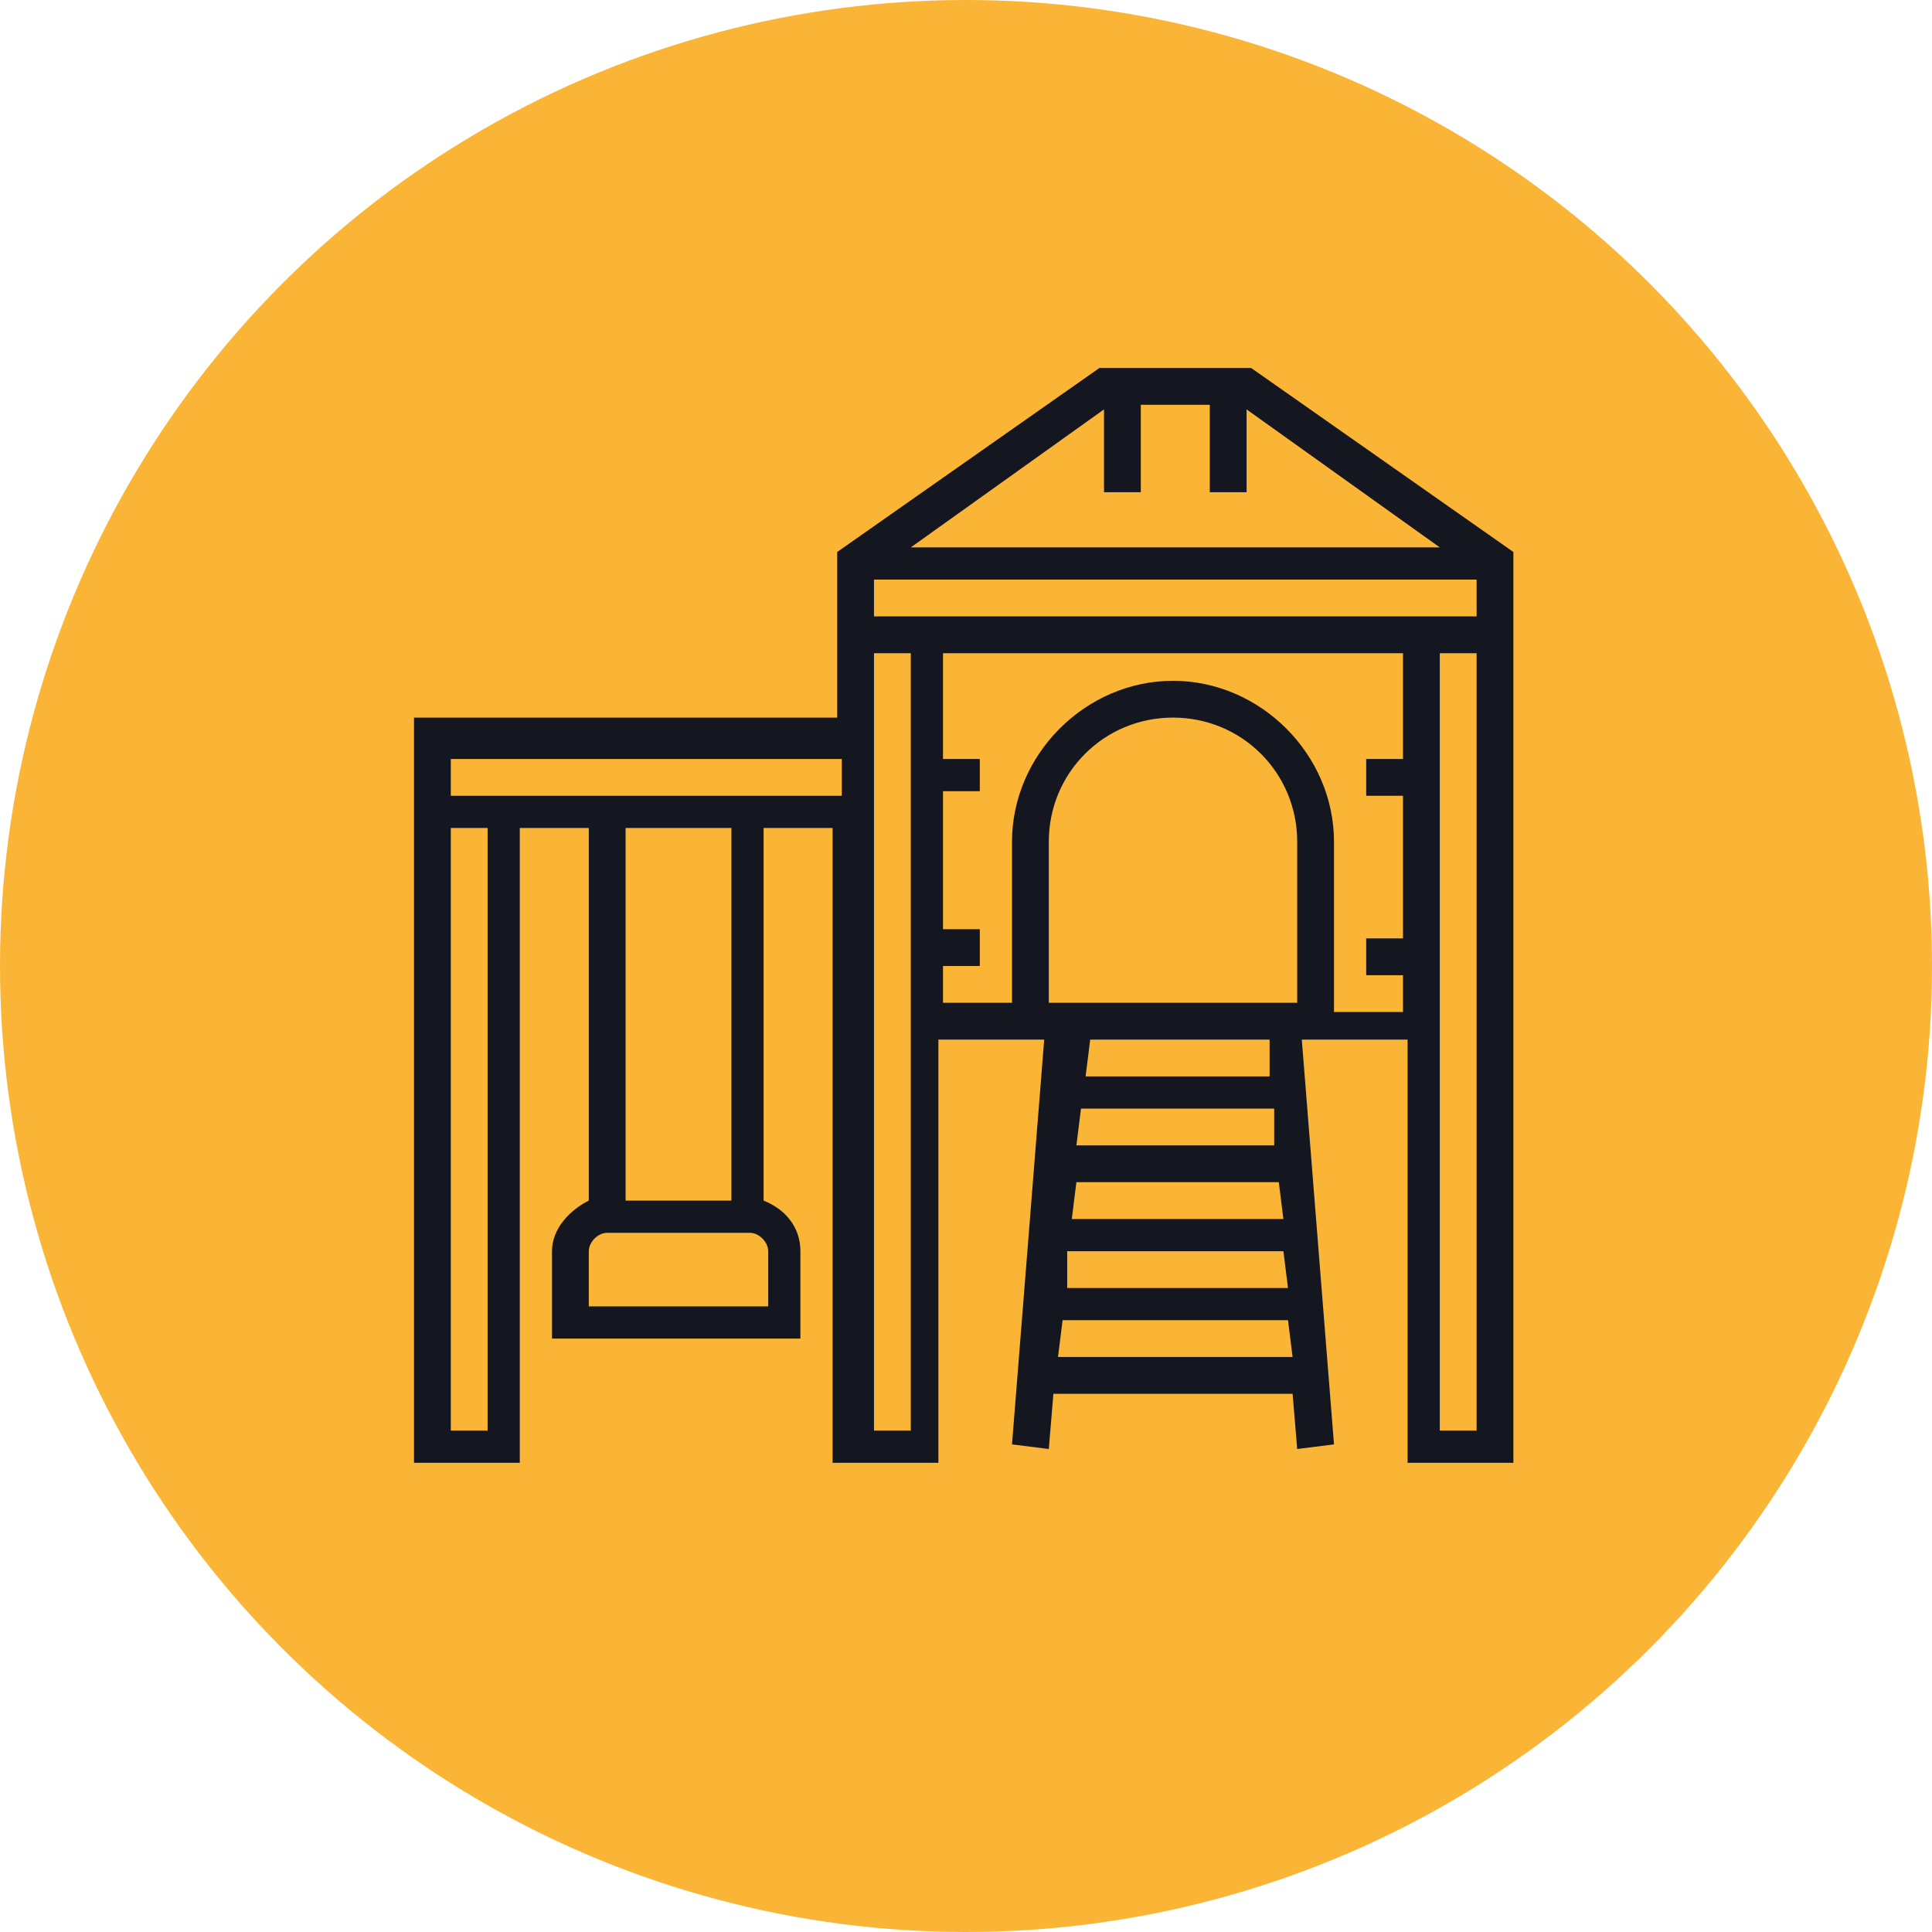 <svg width="42" height="42" viewBox="0 0 42 42" fill="none" xmlns="http://www.w3.org/2000/svg">
<circle cx="21" cy="21" r="21" fill="#FBB536"/>
<path d="M27.2 8H23.9L18.2 12V13.7V14.1V15.6H9V17.5V18V31.8H11.3V18H12.8V26.1C12.4 26.3 12 26.7 12 27.2V29.1H17.4V27.2C17.4 26.7 17.1 26.3 16.6 26.1V18H18.1V31.8H20.4V22.6H22.7L22 31.4L22.8 31.5L22.9 30.3H28.1L28.2 31.5L29 31.4L28.3 22.6H30.6V31.8H32.9V14.2V13.8V12L27.2 8ZM19 13.4V12.6H32.1V13.4H19ZM24 8.9V10.7H24.8V8.8H26.3V10.7H27.1V8.9L31.3 11.9H19.8L24 8.9ZM10.5 31.1H9.8V18H10.6V31.1H10.5ZM16.7 28.4H12.8V27.2C12.8 27 13 26.8 13.2 26.8H16.3C16.5 26.8 16.7 27 16.7 27.2V28.4ZM15.9 26.1H13.6V18H15.9V26.1ZM9.8 17.2V16.5H18.3V17.3H9.8V17.2ZM19 31.1V14.2H19.8V31.1H19ZM28.2 21.8H22.8V18.3C22.8 16.8 24 15.6 25.5 15.6C27 15.6 28.2 16.8 28.2 18.3V21.8ZM23.2 27.2H27.9L28 28H23.2V27.2ZM23.3 26.5L23.4 25.7H27.8L27.9 26.5H23.3ZM27.7 24.9H23.4L23.5 24.1H27.7V24.9ZM23 29.5L23.1 28.7H28L28.1 29.5H23ZM27.6 23.4H23.6L23.7 22.6H27.6V23.4ZM29 21.8V18.3C29 16.4 27.4 14.8 25.5 14.8C23.6 14.8 22 16.4 22 18.3V21.8H20.5V21H21.3V20.2H20.5V17.2H21.3V16.5H20.5V14.2H30.5V16.5H29.7V17.3H30.5V20.4H29.7V21.2H30.5V22H29V21.8ZM32.1 31.1H31.3V14.2H32.1V31.1Z" fill="#151720"/>
</svg>

